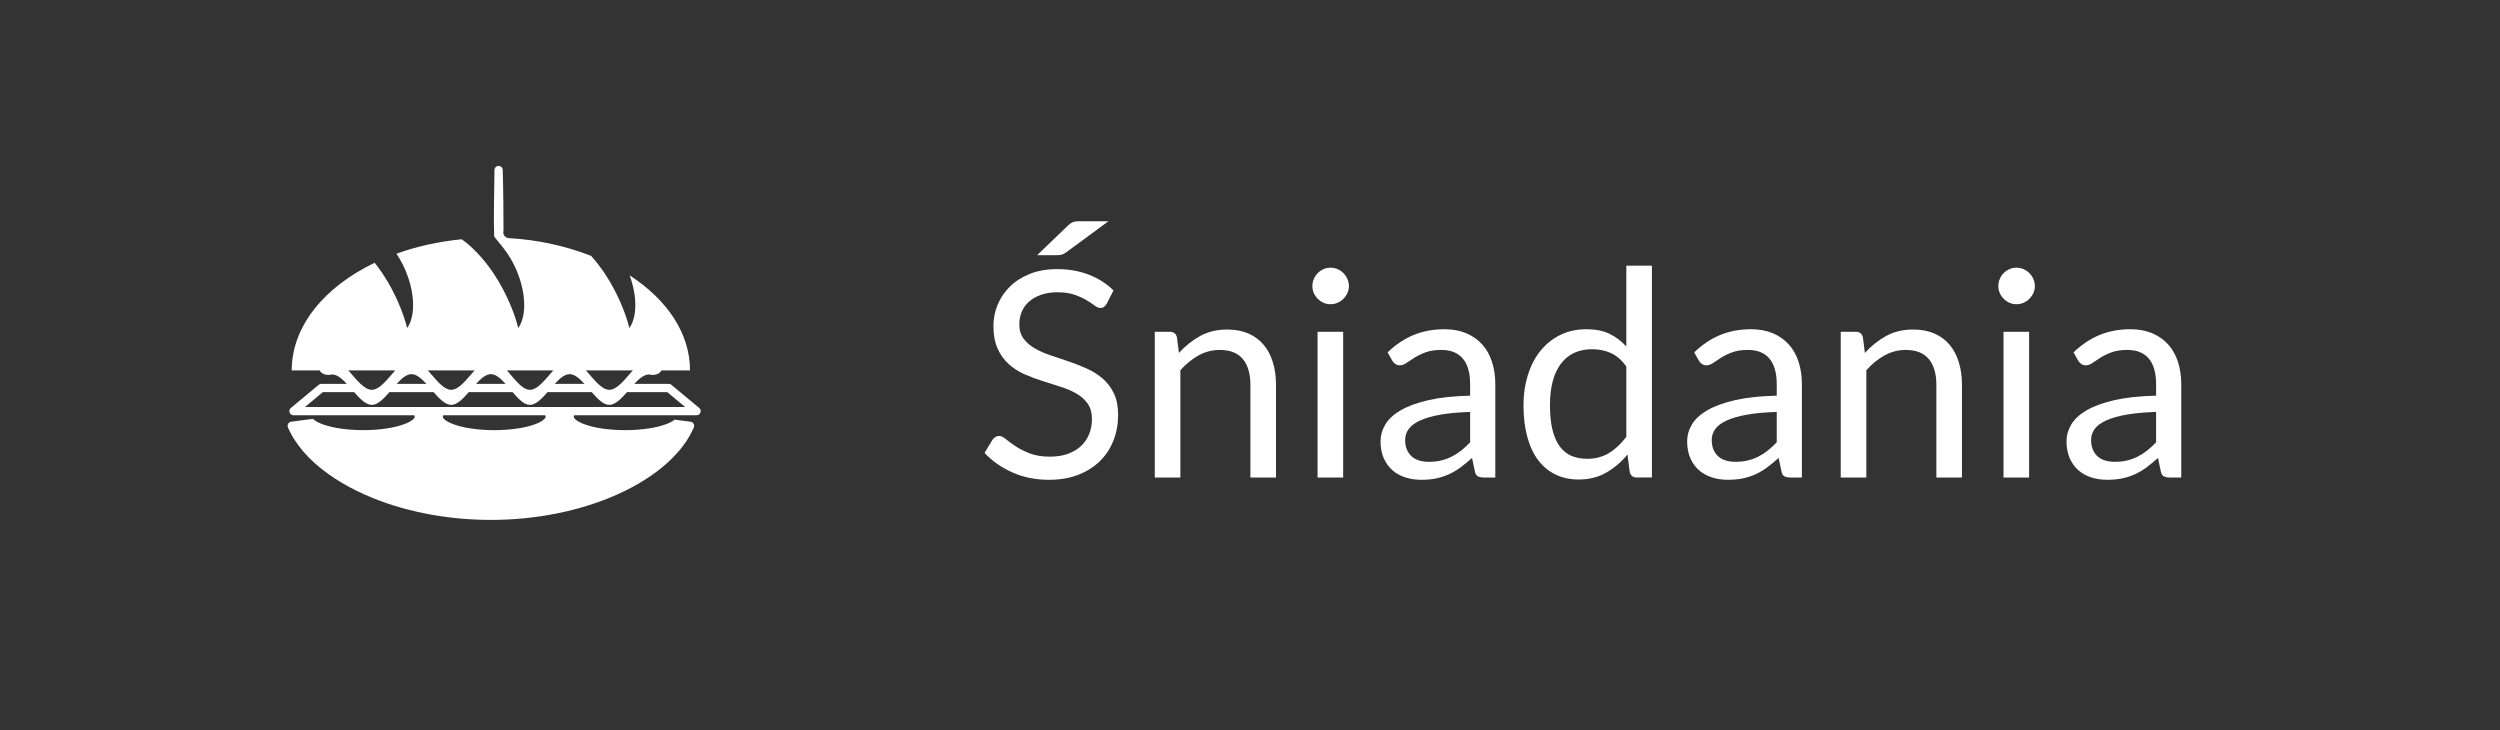 <?xml version="1.0" standalone="no"?><!DOCTYPE svg PUBLIC "-//W3C//DTD SVG 1.1//EN" "http://www.w3.org/Graphics/SVG/1.1/DTD/svg11.dtd"><svg width="100%" height="100%" viewBox="0 0 226 66" version="1.1" xmlns="http://www.w3.org/2000/svg" xmlns:xlink="http://www.w3.org/1999/xlink" xml:space="preserve" style="fill-rule:evenodd;clip-rule:evenodd;stroke-linejoin:round;stroke-miterlimit:1.414;"><rect x="0" y="0" width="226" height="66" fill="#333333" stroke="none"/><g><path d="M100.05,27.449c-0.078,0.13 -0.16,0.227 -0.247,0.292c-0.087,0.065 -0.199,0.098 -0.338,0.098c-0.147,0 -0.319,-0.074 -0.514,-0.221c-0.195,-0.147 -0.442,-0.31 -0.741,-0.488c-0.299,-0.177 -0.658,-0.34 -1.079,-0.487c-0.42,-0.147 -0.929,-0.221 -1.527,-0.221c-0.563,0 -1.062,0.076 -1.495,0.227c-0.433,0.152 -0.795,0.358 -1.086,0.618c-0.29,0.26 -0.509,0.565 -0.656,0.916c-0.147,0.351 -0.221,0.731 -0.221,1.138c0,0.52 0.128,0.951 0.383,1.293c0.256,0.343 0.594,0.635 1.014,0.878c0.421,0.243 0.897,0.453 1.43,0.63c0.533,0.178 1.079,0.362 1.638,0.553c0.559,0.191 1.105,0.405 1.638,0.643c0.533,0.239 1.01,0.54 1.43,0.904c0.421,0.364 0.759,0.81 1.014,1.339c0.256,0.529 0.384,1.179 0.384,1.95c0,0.815 -0.139,1.579 -0.416,2.294c-0.277,0.715 -0.683,1.337 -1.216,1.866c-0.533,0.529 -1.187,0.945 -1.963,1.248c-0.775,0.303 -1.657,0.455 -2.645,0.455c-1.205,0 -2.303,-0.219 -3.296,-0.657c-0.992,-0.437 -1.839,-1.029 -2.541,-1.774l0.728,-1.196c0.069,-0.095 0.154,-0.176 0.253,-0.241c0.1,-0.065 0.211,-0.097 0.332,-0.097c0.182,0 0.39,0.097 0.624,0.292c0.234,0.195 0.526,0.41 0.877,0.644c0.351,0.234 0.776,0.448 1.274,0.643c0.499,0.195 1.108,0.293 1.827,0.293c0.598,0 1.131,-0.082 1.599,-0.247c0.468,-0.165 0.864,-0.397 1.189,-0.696c0.325,-0.299 0.575,-0.656 0.748,-1.072c0.173,-0.416 0.26,-0.88 0.26,-1.391c0,-0.563 -0.128,-1.025 -0.384,-1.385c-0.255,-0.359 -0.591,-0.66 -1.007,-0.903c-0.416,-0.243 -0.891,-0.449 -1.424,-0.618c-0.533,-0.169 -1.079,-0.342 -1.638,-0.52c-0.558,-0.177 -1.105,-0.383 -1.638,-0.617c-0.533,-0.234 -1.007,-0.537 -1.423,-0.91c-0.416,-0.373 -0.752,-0.839 -1.007,-1.398c-0.256,-0.559 -0.384,-1.25 -0.384,-2.073c0,-0.659 0.128,-1.296 0.384,-1.911c0.255,-0.615 0.626,-1.161 1.111,-1.638c0.485,-0.477 1.085,-0.858 1.8,-1.144c0.715,-0.286 1.537,-0.429 2.464,-0.429c1.04,0 1.989,0.165 2.847,0.494c0.858,0.329 1.608,0.806 2.249,1.43l-0.611,1.196ZM100.206,20l-3.822,2.808c-0.147,0.104 -0.277,0.173 -0.39,0.208c-0.113,0.035 -0.26,0.052 -0.442,0.052l-1.794,0l2.743,-2.639c0.087,-0.087 0.167,-0.156 0.24,-0.208c0.074,-0.052 0.15,-0.095 0.228,-0.13c0.078,-0.035 0.165,-0.059 0.26,-0.072c0.095,-0.013 0.217,-0.019 0.364,-0.019l2.613,0Z" style="fill:#fff;fill-rule:nonzero;"/><path d="M104.392,43.166l0,-13.169l1.378,0c0.329,0 0.537,0.16 0.624,0.481l0.182,1.43c0.572,-0.633 1.211,-1.144 1.918,-1.534c0.706,-0.39 1.523,-0.585 2.45,-0.585c0.719,0 1.354,0.119 1.904,0.357c0.551,0.239 1.01,0.577 1.379,1.014c0.368,0.438 0.647,0.965 0.838,1.58c0.191,0.615 0.286,1.296 0.286,2.041l0,8.385l-2.314,0l0,-8.385c0,-0.997 -0.228,-1.77 -0.683,-2.321c-0.455,-0.55 -1.15,-0.825 -2.086,-0.825c-0.685,0 -1.324,0.165 -1.918,0.494c-0.593,0.329 -1.141,0.776 -1.644,1.339l0,9.698l-2.314,0Z" style="fill:#fff;fill-rule:nonzero;"/><path d="M121.422,29.997l0,13.169l-2.314,0l0,-13.169l2.314,0ZM121.942,25.863c0,0.225 -0.046,0.435 -0.137,0.63c-0.091,0.195 -0.212,0.369 -0.364,0.52c-0.151,0.152 -0.327,0.271 -0.526,0.358c-0.199,0.087 -0.412,0.13 -0.637,0.13c-0.225,0 -0.436,-0.043 -0.631,-0.13c-0.195,-0.087 -0.368,-0.206 -0.52,-0.358c-0.151,-0.151 -0.27,-0.325 -0.357,-0.52c-0.087,-0.195 -0.13,-0.405 -0.13,-0.63c0,-0.225 0.043,-0.44 0.13,-0.644c0.087,-0.203 0.206,-0.381 0.357,-0.533c0.152,-0.151 0.325,-0.27 0.52,-0.357c0.195,-0.087 0.406,-0.13 0.631,-0.13c0.225,0 0.438,0.043 0.637,0.13c0.199,0.087 0.375,0.206 0.526,0.357c0.152,0.152 0.273,0.33 0.364,0.533c0.091,0.204 0.137,0.419 0.137,0.644Z" style="fill:#fff;fill-rule:nonzero;"/><path d="M135.176,43.166l-1.027,0c-0.225,0 -0.407,-0.035 -0.546,-0.104c-0.139,-0.069 -0.23,-0.217 -0.273,-0.442l-0.26,-1.222c-0.347,0.312 -0.685,0.591 -1.014,0.838c-0.329,0.247 -0.676,0.455 -1.04,0.624c-0.364,0.169 -0.752,0.297 -1.164,0.384c-0.411,0.087 -0.868,0.13 -1.371,0.13c-0.511,0 -0.99,-0.072 -1.437,-0.215c-0.446,-0.143 -0.834,-0.357 -1.163,-0.643c-0.329,-0.286 -0.592,-0.648 -0.787,-1.086c-0.195,-0.437 -0.292,-0.955 -0.292,-1.553c0,-0.52 0.143,-1.021 0.429,-1.502c0.286,-0.481 0.747,-0.907 1.384,-1.28c0.637,-0.373 1.472,-0.678 2.503,-0.917c1.031,-0.238 2.292,-0.374 3.783,-0.409l0,-1.027c0,-1.023 -0.219,-1.796 -0.657,-2.321c-0.437,-0.524 -1.085,-0.786 -1.943,-0.786c-0.563,0 -1.038,0.071 -1.424,0.214c-0.385,0.143 -0.719,0.304 -1.001,0.481c-0.281,0.178 -0.524,0.338 -0.728,0.481c-0.203,0.143 -0.405,0.215 -0.604,0.215c-0.156,0 -0.293,-0.041 -0.41,-0.124c-0.117,-0.082 -0.21,-0.184 -0.279,-0.305l-0.416,-0.741c0.728,-0.702 1.512,-1.226 2.353,-1.573c0.841,-0.347 1.772,-0.52 2.795,-0.52c0.737,0 1.391,0.121 1.963,0.364c0.572,0.243 1.053,0.581 1.443,1.014c0.39,0.433 0.685,0.958 0.884,1.573c0.199,0.615 0.299,1.291 0.299,2.028l0,8.424ZM129.17,41.749c0.407,0 0.78,-0.041 1.118,-0.124c0.338,-0.082 0.656,-0.199 0.955,-0.351c0.299,-0.151 0.585,-0.335 0.858,-0.552c0.273,-0.217 0.54,-0.464 0.8,-0.741l0,-2.743c-1.066,0.035 -1.972,0.119 -2.717,0.253c-0.745,0.135 -1.352,0.31 -1.82,0.527c-0.468,0.217 -0.808,0.472 -1.021,0.767c-0.212,0.295 -0.318,0.624 -0.318,0.988c0,0.347 0.056,0.646 0.169,0.897c0.113,0.251 0.264,0.457 0.455,0.617c0.191,0.161 0.416,0.278 0.676,0.351c0.26,0.074 0.542,0.111 0.845,0.111Z" style="fill:#fff;fill-rule:nonzero;"/><path d="M147.955,43.166c-0.329,0 -0.537,-0.16 -0.624,-0.481l-0.208,-1.599c-0.563,0.685 -1.207,1.233 -1.931,1.644c-0.723,0.412 -1.553,0.618 -2.489,0.618c-0.754,0 -1.439,-0.145 -2.054,-0.436c-0.615,-0.29 -1.14,-0.717 -1.573,-1.28c-0.433,-0.563 -0.767,-1.265 -1.001,-2.106c-0.234,-0.841 -0.351,-1.807 -0.351,-2.899c0,-0.971 0.13,-1.874 0.39,-2.711c0.26,-0.836 0.635,-1.562 1.125,-2.177c0.489,-0.615 1.085,-1.099 1.787,-1.45c0.702,-0.351 1.499,-0.526 2.392,-0.526c0.806,0 1.495,0.136 2.067,0.409c0.572,0.273 1.083,0.657 1.534,1.151l0,-7.306l2.314,0l0,19.149l-1.378,0ZM143.47,41.476c0.754,0 1.415,-0.173 1.982,-0.52c0.568,-0.347 1.09,-0.836 1.567,-1.469l0,-6.37c-0.425,-0.572 -0.891,-0.973 -1.398,-1.203c-0.507,-0.229 -1.068,-0.344 -1.683,-0.344c-1.231,0 -2.175,0.438 -2.834,1.313c-0.659,0.875 -0.988,2.123 -0.988,3.744c0,0.858 0.074,1.592 0.221,2.203c0.147,0.611 0.364,1.114 0.65,1.508c0.286,0.395 0.637,0.683 1.053,0.865c0.416,0.182 0.893,0.273 1.43,0.273Z" style="fill:#fff;fill-rule:nonzero;"/><path d="M162.892,43.166l-1.027,0c-0.225,0 -0.407,-0.035 -0.546,-0.104c-0.139,-0.069 -0.23,-0.217 -0.273,-0.442l-0.26,-1.222c-0.347,0.312 -0.685,0.591 -1.014,0.838c-0.329,0.247 -0.676,0.455 -1.04,0.624c-0.364,0.169 -0.752,0.297 -1.164,0.384c-0.411,0.087 -0.868,0.13 -1.371,0.13c-0.511,0 -0.99,-0.072 -1.437,-0.215c-0.446,-0.143 -0.834,-0.357 -1.163,-0.643c-0.329,-0.286 -0.592,-0.648 -0.787,-1.086c-0.195,-0.437 -0.292,-0.955 -0.292,-1.553c0,-0.52 0.143,-1.021 0.429,-1.502c0.286,-0.481 0.747,-0.907 1.384,-1.28c0.637,-0.373 1.472,-0.678 2.503,-0.917c1.031,-0.238 2.292,-0.374 3.783,-0.409l0,-1.027c0,-1.023 -0.219,-1.796 -0.657,-2.321c-0.437,-0.524 -1.085,-0.786 -1.943,-0.786c-0.563,0 -1.038,0.071 -1.424,0.214c-0.385,0.143 -0.719,0.304 -1,0.481c-0.282,0.178 -0.525,0.338 -0.728,0.481c-0.204,0.143 -0.406,0.215 -0.605,0.215c-0.156,0 -0.293,-0.041 -0.41,-0.124c-0.117,-0.082 -0.21,-0.184 -0.279,-0.305l-0.416,-0.741c0.728,-0.702 1.512,-1.226 2.353,-1.573c0.841,-0.347 1.772,-0.52 2.795,-0.52c0.737,0 1.391,0.121 1.963,0.364c0.572,0.243 1.053,0.581 1.443,1.014c0.39,0.433 0.685,0.958 0.884,1.573c0.199,0.615 0.299,1.291 0.299,2.028l0,8.424ZM156.886,41.749c0.407,0 0.78,-0.041 1.118,-0.124c0.338,-0.082 0.656,-0.199 0.955,-0.351c0.299,-0.151 0.585,-0.335 0.858,-0.552c0.273,-0.217 0.54,-0.464 0.8,-0.741l0,-2.743c-1.066,0.035 -1.972,0.119 -2.717,0.253c-0.745,0.135 -1.352,0.31 -1.82,0.527c-0.468,0.217 -0.808,0.472 -1.021,0.767c-0.212,0.295 -0.318,0.624 -0.318,0.988c0,0.347 0.056,0.646 0.169,0.897c0.113,0.251 0.264,0.457 0.455,0.617c0.191,0.161 0.416,0.278 0.676,0.351c0.26,0.074 0.542,0.111 0.845,0.111Z" style="fill:#fff;fill-rule:nonzero;"/><path d="M166.402,43.166l0,-13.169l1.378,0c0.329,0 0.537,0.16 0.624,0.481l0.182,1.43c0.572,-0.633 1.211,-1.144 1.917,-1.534c0.707,-0.39 1.524,-0.585 2.451,-0.585c0.719,0 1.354,0.119 1.904,0.357c0.551,0.239 1.01,0.577 1.378,1.014c0.369,0.438 0.648,0.965 0.839,1.58c0.191,0.615 0.286,1.296 0.286,2.041l0,8.385l-2.314,0l0,-8.385c0,-0.997 -0.228,-1.77 -0.683,-2.321c-0.455,-0.55 -1.15,-0.825 -2.086,-0.825c-0.685,0 -1.324,0.165 -1.918,0.494c-0.593,0.329 -1.141,0.776 -1.644,1.339l0,9.698l-2.314,0Z" style="fill:#fff;fill-rule:nonzero;"/><path d="M183.432,29.997l0,13.169l-2.314,0l0,-13.169l2.314,0ZM183.952,25.863c0,0.225 -0.046,0.435 -0.137,0.63c-0.091,0.195 -0.212,0.369 -0.364,0.52c-0.151,0.152 -0.327,0.271 -0.526,0.358c-0.199,0.087 -0.412,0.13 -0.637,0.13c-0.225,0 -0.436,-0.043 -0.631,-0.13c-0.195,-0.087 -0.368,-0.206 -0.52,-0.358c-0.151,-0.151 -0.27,-0.325 -0.357,-0.52c-0.087,-0.195 -0.13,-0.405 -0.13,-0.63c0,-0.225 0.043,-0.44 0.13,-0.644c0.087,-0.203 0.206,-0.381 0.357,-0.533c0.152,-0.151 0.325,-0.27 0.52,-0.357c0.195,-0.087 0.406,-0.13 0.631,-0.13c0.225,0 0.438,0.043 0.637,0.13c0.199,0.087 0.375,0.206 0.526,0.357c0.152,0.152 0.273,0.33 0.364,0.533c0.091,0.204 0.137,0.419 0.137,0.644Z" style="fill:#fff;fill-rule:nonzero;"/><path d="M197.186,43.166l-1.027,0c-0.225,0 -0.407,-0.035 -0.546,-0.104c-0.139,-0.069 -0.23,-0.217 -0.273,-0.442l-0.26,-1.222c-0.347,0.312 -0.685,0.591 -1.014,0.838c-0.329,0.247 -0.676,0.455 -1.04,0.624c-0.364,0.169 -0.752,0.297 -1.164,0.384c-0.411,0.087 -0.868,0.13 -1.371,0.13c-0.511,0 -0.99,-0.072 -1.437,-0.215c-0.446,-0.143 -0.834,-0.357 -1.163,-0.643c-0.329,-0.286 -0.592,-0.648 -0.787,-1.086c-0.195,-0.437 -0.292,-0.955 -0.292,-1.553c0,-0.52 0.143,-1.021 0.429,-1.502c0.286,-0.481 0.747,-0.907 1.384,-1.28c0.637,-0.373 1.472,-0.678 2.503,-0.917c1.031,-0.238 2.292,-0.374 3.783,-0.409l0,-1.027c0,-1.023 -0.219,-1.796 -0.657,-2.321c-0.437,-0.524 -1.085,-0.786 -1.943,-0.786c-0.563,0 -1.038,0.071 -1.424,0.214c-0.385,0.143 -0.719,0.304 -1,0.481c-0.282,0.178 -0.525,0.338 -0.728,0.481c-0.204,0.143 -0.406,0.215 -0.605,0.215c-0.156,0 -0.293,-0.041 -0.41,-0.124c-0.117,-0.082 -0.21,-0.184 -0.279,-0.305l-0.416,-0.741c0.728,-0.702 1.512,-1.226 2.353,-1.573c0.841,-0.347 1.772,-0.52 2.795,-0.52c0.737,0 1.391,0.121 1.963,0.364c0.572,0.243 1.053,0.581 1.443,1.014c0.39,0.433 0.685,0.958 0.884,1.573c0.199,0.615 0.299,1.291 0.299,2.028l0,8.424ZM191.18,41.749c0.407,0 0.78,-0.041 1.118,-0.124c0.338,-0.082 0.656,-0.199 0.955,-0.351c0.299,-0.151 0.585,-0.335 0.858,-0.552c0.273,-0.217 0.54,-0.464 0.8,-0.741l0,-2.743c-1.066,0.035 -1.972,0.119 -2.717,0.253c-0.745,0.135 -1.352,0.31 -1.82,0.527c-0.468,0.217 -0.808,0.472 -1.021,0.767c-0.212,0.295 -0.318,0.624 -0.318,0.988c0,0.347 0.056,0.646 0.169,0.897c0.113,0.251 0.264,0.457 0.455,0.617c0.191,0.161 0.416,0.278 0.676,0.351c0.26,0.074 0.542,0.111 0.845,0.111Z" style="fill:#fff;fill-rule:nonzero;"/></g><g id="Layer8"><path d="M37.439,37.541l-10.908,0c-0.024,-0.003 -0.047,-0.003 -0.07,-0.007c-0.046,-0.009 -0.091,-0.026 -0.13,-0.051c-0.142,-0.091 -0.207,-0.27 -0.156,-0.431c0.015,-0.044 0.038,-0.086 0.068,-0.122c0.014,-0.018 0.033,-0.034 0.049,-0.05l2.519,-2.092c0.017,-0.012 0.034,-0.026 0.053,-0.036c0.037,-0.022 0.078,-0.037 0.121,-0.044c0.021,-0.004 0.043,-0.004 0.064,-0.006l2.306,0c-0.443,-0.475 -0.885,-0.851 -1.328,-0.851c-0.577,0.133 -0.976,-0.074 -1.131,-0.366l-2.523,0c0,-4.005 2.959,-7.555 7.5,-9.731c0.248,0.311 0.493,0.647 0.73,1.004c1.095,1.649 1.862,3.51 2.204,4.896c0.996,-1.405 0.574,-4.398 -0.941,-6.678c-0.009,-0.014 -0.019,-0.028 -0.028,-0.042c1.803,-0.648 3.792,-1.098 5.898,-1.304c0.882,0.612 1.957,1.691 2.912,3.128c1.095,1.649 1.862,3.51 2.204,4.896c0.995,-1.405 0.573,-4.398 -0.942,-6.678c-0.289,-0.435 -0.798,-1.048 -1.063,-1.375c-0.104,-0.128 -0.17,-0.212 -0.172,-0.225c-0.07,-2 0.016,-4.003 0.025,-6.005c0.002,-0.039 0.006,-0.077 0.019,-0.115c0.031,-0.094 0.099,-0.172 0.186,-0.217c0.036,-0.018 0.073,-0.028 0.112,-0.035c0.029,-0.004 0.057,-0.005 0.087,-0.003c0.04,0.004 0.077,0.012 0.114,0.027c0.091,0.038 0.164,0.112 0.201,0.203c0.015,0.037 0.022,0.075 0.027,0.114c0.053,1.52 0.076,4.259 0.073,5.511c-0.047,0.152 -0.021,0.318 0.071,0.449c0.091,0.131 0.238,0.212 0.397,0.221c2.732,0.158 5.188,0.725 7.447,1.603c0.425,0.473 0.852,1.019 1.258,1.629c1.095,1.649 1.862,3.51 2.204,4.896c0.732,-1.033 0.698,-2.925 0.026,-4.76c3.365,2.178 5.457,5.223 5.457,8.591l-2.579,0c-0.155,0.292 -0.554,0.499 -1.131,0.366c-0.443,0 -0.885,0.376 -1.328,0.851l3.114,0l0.064,0.006c0.056,0.015 0.071,0.015 0.121,0.044c0.019,0.01 0.036,0.024 0.053,0.036l2.519,2.092c0.017,0.016 0.035,0.032 0.05,0.05c0.03,0.036 0.052,0.078 0.067,0.122c0.052,0.161 -0.013,0.34 -0.156,0.431c-0.039,0.025 -0.083,0.042 -0.13,0.051c-0.023,0.004 -0.046,0.004 -0.07,0.007l-11.056,0l-0.007,0.011c-0.021,0.031 -0.039,0.068 -0.042,0.106c-0.006,0.08 0.055,0.155 0.106,0.209c0.012,0.013 0.025,0.025 0.038,0.037c0.025,0.023 0.038,0.035 0.065,0.056c0.082,0.066 0.171,0.122 0.263,0.173c0.162,0.089 0.334,0.162 0.508,0.225c0.499,0.183 1.024,0.295 1.548,0.375c0.701,0.107 1.412,0.152 2.12,0.152c0.709,0 1.42,-0.045 2.121,-0.152c0.524,-0.08 1.049,-0.192 1.548,-0.375c0.174,-0.063 0.345,-0.136 0.508,-0.225c0.092,-0.051 0.181,-0.107 0.263,-0.173c0.012,-0.009 0.022,-0.017 0.031,-0.025c0.481,0.062 0.962,0.125 1.442,0.19l0.068,0.016c0.056,0.024 0.072,0.027 0.12,0.066c0.09,0.074 0.14,0.189 0.135,0.305c-0.002,0.062 -0.012,0.076 -0.031,0.134c-0.048,0.109 -0.048,0.109 -0.098,0.218c-0.144,0.298 -0.302,0.588 -0.479,0.867c-0.526,0.827 -1.192,1.56 -1.925,2.208c-0.592,0.523 -1.231,0.992 -1.897,1.416c-0.818,0.52 -1.679,0.972 -2.565,1.366c-1.125,0.501 -2.291,0.909 -3.478,1.236c-1.342,0.37 -2.712,0.636 -4.093,0.808c-2.068,0.257 -4.163,0.303 -6.241,0.14c-1.908,-0.15 -3.805,-0.476 -5.648,-0.997c-1.856,-0.526 -3.668,-1.248 -5.333,-2.227c-1.139,-0.669 -2.215,-1.462 -3.134,-2.414c-0.627,-0.65 -1.18,-1.378 -1.592,-2.183c-0.056,-0.109 -0.109,-0.219 -0.159,-0.33c-0.019,-0.042 -0.057,-0.122 -0.069,-0.174c-0.027,-0.113 0.002,-0.235 0.077,-0.324c0.029,-0.035 0.065,-0.065 0.106,-0.087c0.054,-0.03 0.071,-0.03 0.13,-0.044c0.337,-0.045 0.675,-0.091 1.012,-0.136c0.321,-0.041 0.642,-0.082 0.963,-0.122c0.013,0.013 0.025,0.026 0.038,0.038c0.025,0.022 0.038,0.034 0.065,0.055c0.082,0.066 0.171,0.122 0.263,0.173c0.162,0.089 0.334,0.162 0.508,0.225c0.499,0.183 1.024,0.295 1.548,0.375c0.701,0.107 1.412,0.152 2.12,0.152c0.709,0 1.42,-0.045 2.121,-0.152c0.524,-0.08 1.049,-0.192 1.548,-0.375c0.174,-0.063 0.345,-0.136 0.508,-0.225c0.092,-0.051 0.181,-0.107 0.263,-0.173c0.026,-0.021 0.04,-0.033 0.065,-0.055c0.013,-0.012 0.025,-0.025 0.037,-0.038c0.051,-0.054 0.113,-0.129 0.107,-0.209c-0.003,-0.038 -0.022,-0.075 -0.042,-0.106l-0.008,-0.011ZM49.278,37.541l-9.199,0l-0.007,0.011c-0.021,0.032 -0.039,0.068 -0.042,0.106c-0.006,0.08 0.056,0.155 0.106,0.209c0.012,0.013 0.025,0.026 0.038,0.037c0.024,0.023 0.039,0.036 0.065,0.056c0.082,0.066 0.171,0.122 0.263,0.173c0.162,0.089 0.334,0.162 0.508,0.225c0.466,0.17 0.954,0.279 1.443,0.358c0.693,0.112 1.397,0.163 2.099,0.169c0.751,0.006 1.504,-0.039 2.247,-0.152c0.524,-0.08 1.049,-0.192 1.548,-0.375c0.174,-0.063 0.345,-0.136 0.508,-0.225c0.092,-0.051 0.181,-0.107 0.263,-0.173c0.049,-0.039 0.095,-0.081 0.134,-0.129c0.034,-0.042 0.067,-0.091 0.074,-0.145c0.006,-0.052 -0.017,-0.102 -0.048,-0.145ZM32.015,35.449l-2.831,0l-1.619,1.345l34.374,0l-1.619,-1.345l-3.639,0c-0.533,0.606 -1.066,1.153 -1.6,1.153c-0.529,0 -1.059,-0.545 -1.588,-1.153l-3.997,0c-0.53,0.608 -1.059,1.153 -1.589,1.153c-0.53,0 -1.048,-0.545 -1.566,-1.153l-3.963,0c-0.53,0.608 -1.059,1.153 -1.589,1.153c-0.53,0 -1.059,-0.545 -1.589,-1.153l-3.997,0c-0.529,0.608 -1.059,1.153 -1.589,1.153c-0.533,0 -1.066,-0.547 -1.599,-1.153ZM42.9,33.485l-4.222,0c0.087,0.098 0.174,0.199 0.261,0.301l0.112,0.13c0.58,0.672 1.159,1.324 1.738,1.324c0.579,0 1.158,-0.652 1.738,-1.324l0.112,-0.13c0.087,-0.102 0.174,-0.203 0.261,-0.301ZM35.726,33.485l-4.237,0c0.708,0.793 1.417,1.755 2.125,1.755c0.58,0 1.159,-0.652 1.738,-1.324l0.112,-0.13c0.087,-0.102 0.175,-0.203 0.262,-0.301ZM50.018,33.485l-4.187,0c0.086,0.098 0.171,0.199 0.256,0.301l0.109,0.13c0.566,0.672 1.132,1.324 1.711,1.324c0.579,0 1.158,-0.652 1.738,-1.324l0.112,-0.13c0.087,-0.102 0.174,-0.203 0.261,-0.301ZM57.207,33.485l-4.237,0c0.704,0.793 1.408,1.755 2.111,1.755c0.709,0 1.418,-0.962 2.126,-1.755ZM52.84,34.702c-0.449,-0.488 -0.897,-0.879 -1.346,-0.879c-0.448,0 -0.897,0.391 -1.345,0.879l2.691,0ZM45.704,34.702c-0.439,-0.488 -0.879,-0.879 -1.328,-0.879c-0.448,0 -0.897,0.391 -1.345,0.879l2.673,0ZM38.547,34.702c-0.448,-0.488 -0.897,-0.879 -1.345,-0.879c-0.449,0 -0.897,0.391 -1.346,0.879l2.691,0Z" style="fill:#fff;"/></g></svg>